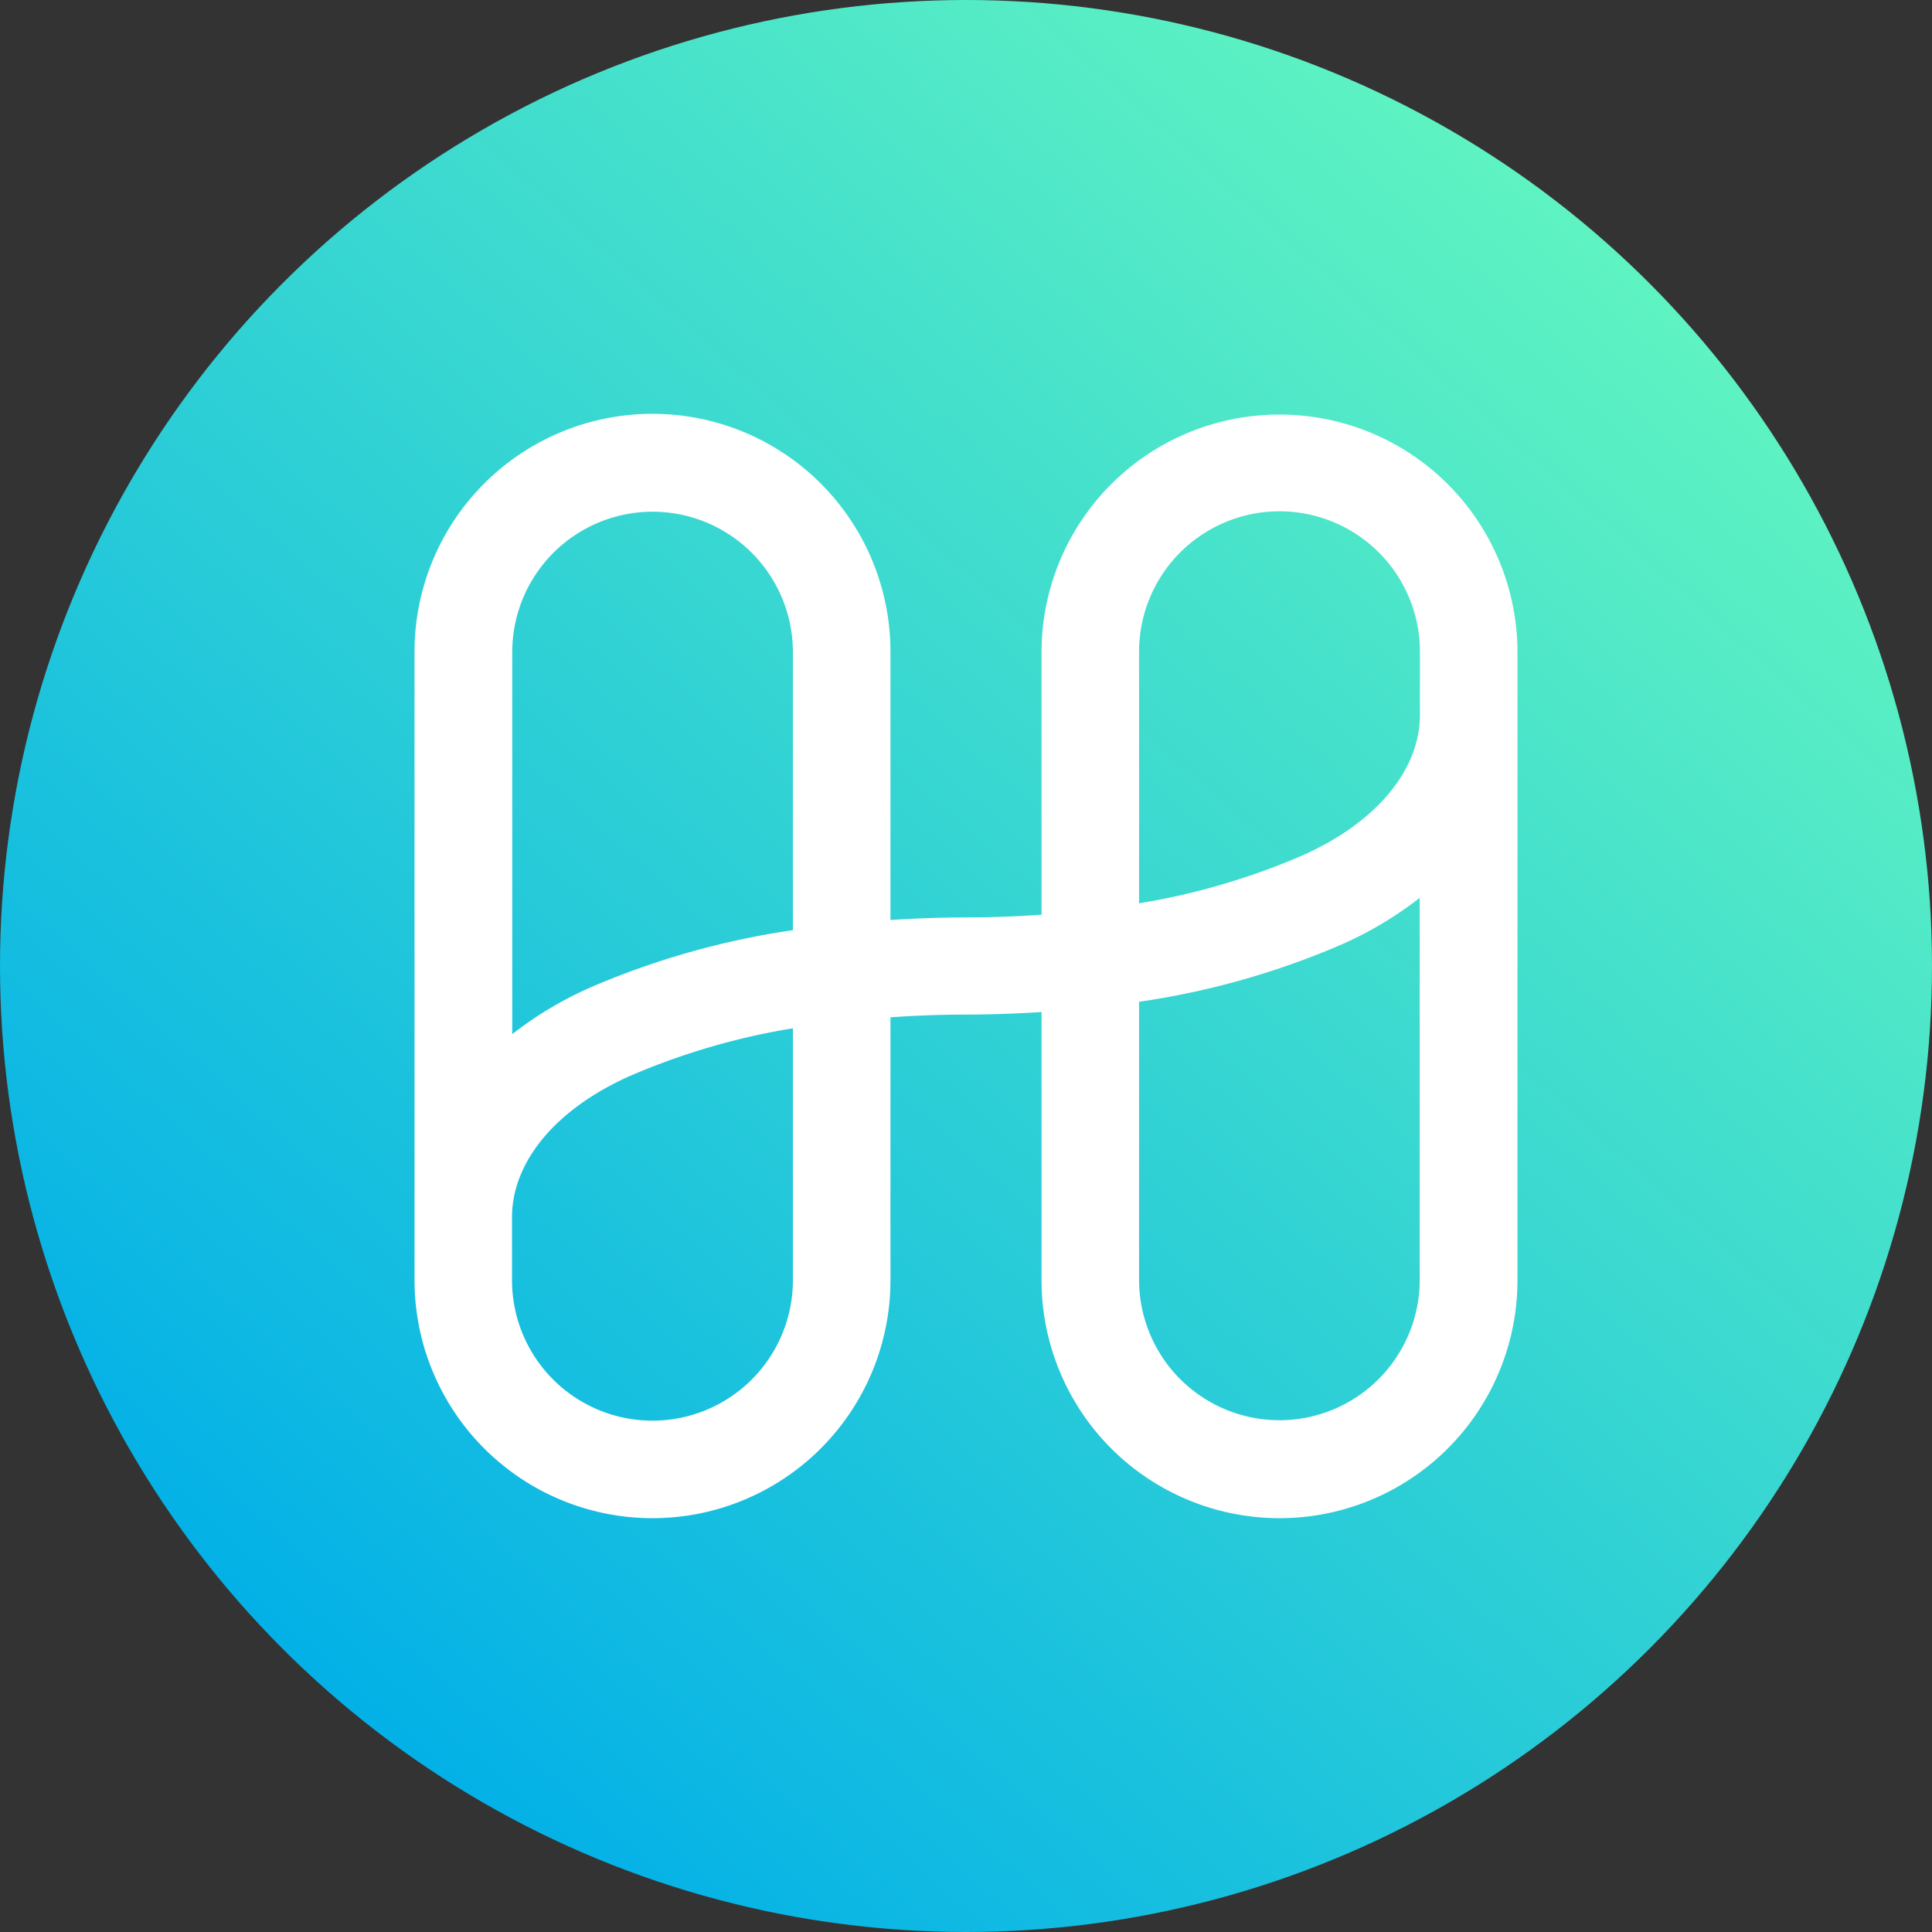 <svg xmlns="http://www.w3.org/2000/svg" xmlns:xlink="http://www.w3.org/1999/xlink" width="50" height="50" viewBox="0 0 50 50"><rect x="0" y="0" width="50" height="50" fill="#333333" stroke="none"/><defs><linearGradient id="a" x1="0.921" y1="0.094" x2="0.188" y2="0.918" gradientUnits="objectBoundingBox"><stop offset="0" stop-color="#67f9be"/><stop offset="1" stop-color="#01afe8"/></linearGradient></defs><circle cx="25" cy="25" r="25" fill="url(#a)"/><path d="M82.381,59.891a6.154,6.154,0,0,0-6.159,6.138v6.806c-.634.043-1.283.07-1.955.07s-1.318.027-1.955.065v-6.94a6.158,6.158,0,1,0-12.317,0V82.294a6.158,6.158,0,1,0,12.317,0V75.489c.634-.043,1.283-.07,1.955-.07s1.318-.027,1.955-.065v6.94a6.158,6.158,0,1,0,12.317,0V66.029A6.154,6.154,0,0,0,82.381,59.891ZM66.153,62.405a3.633,3.633,0,0,1,3.634,3.623v7.207a20.715,20.715,0,0,0-5.233,1.479,9.513,9.513,0,0,0-2.03,1.211v-9.9A3.633,3.633,0,0,1,66.153,62.405Zm3.634,19.889a3.634,3.634,0,1,1-7.269,0V80.663c0-1.441,1.142-2.807,3.056-3.657a17.918,17.918,0,0,1,4.213-1.232Zm12.593,3.623a3.633,3.633,0,0,1-3.634-3.623V75.088a20.715,20.715,0,0,0,5.233-1.479,9.514,9.514,0,0,0,2.03-1.211v9.9A3.633,3.633,0,0,1,82.381,85.918Zm.579-14.61a17.918,17.918,0,0,1-4.213,1.232V66.029a3.634,3.634,0,0,1,7.269,0V67.66C86.015,69.1,84.873,70.461,82.959,71.307Z" transform="translate(-49.267 -49.162)" fill="#fff"/></svg>
